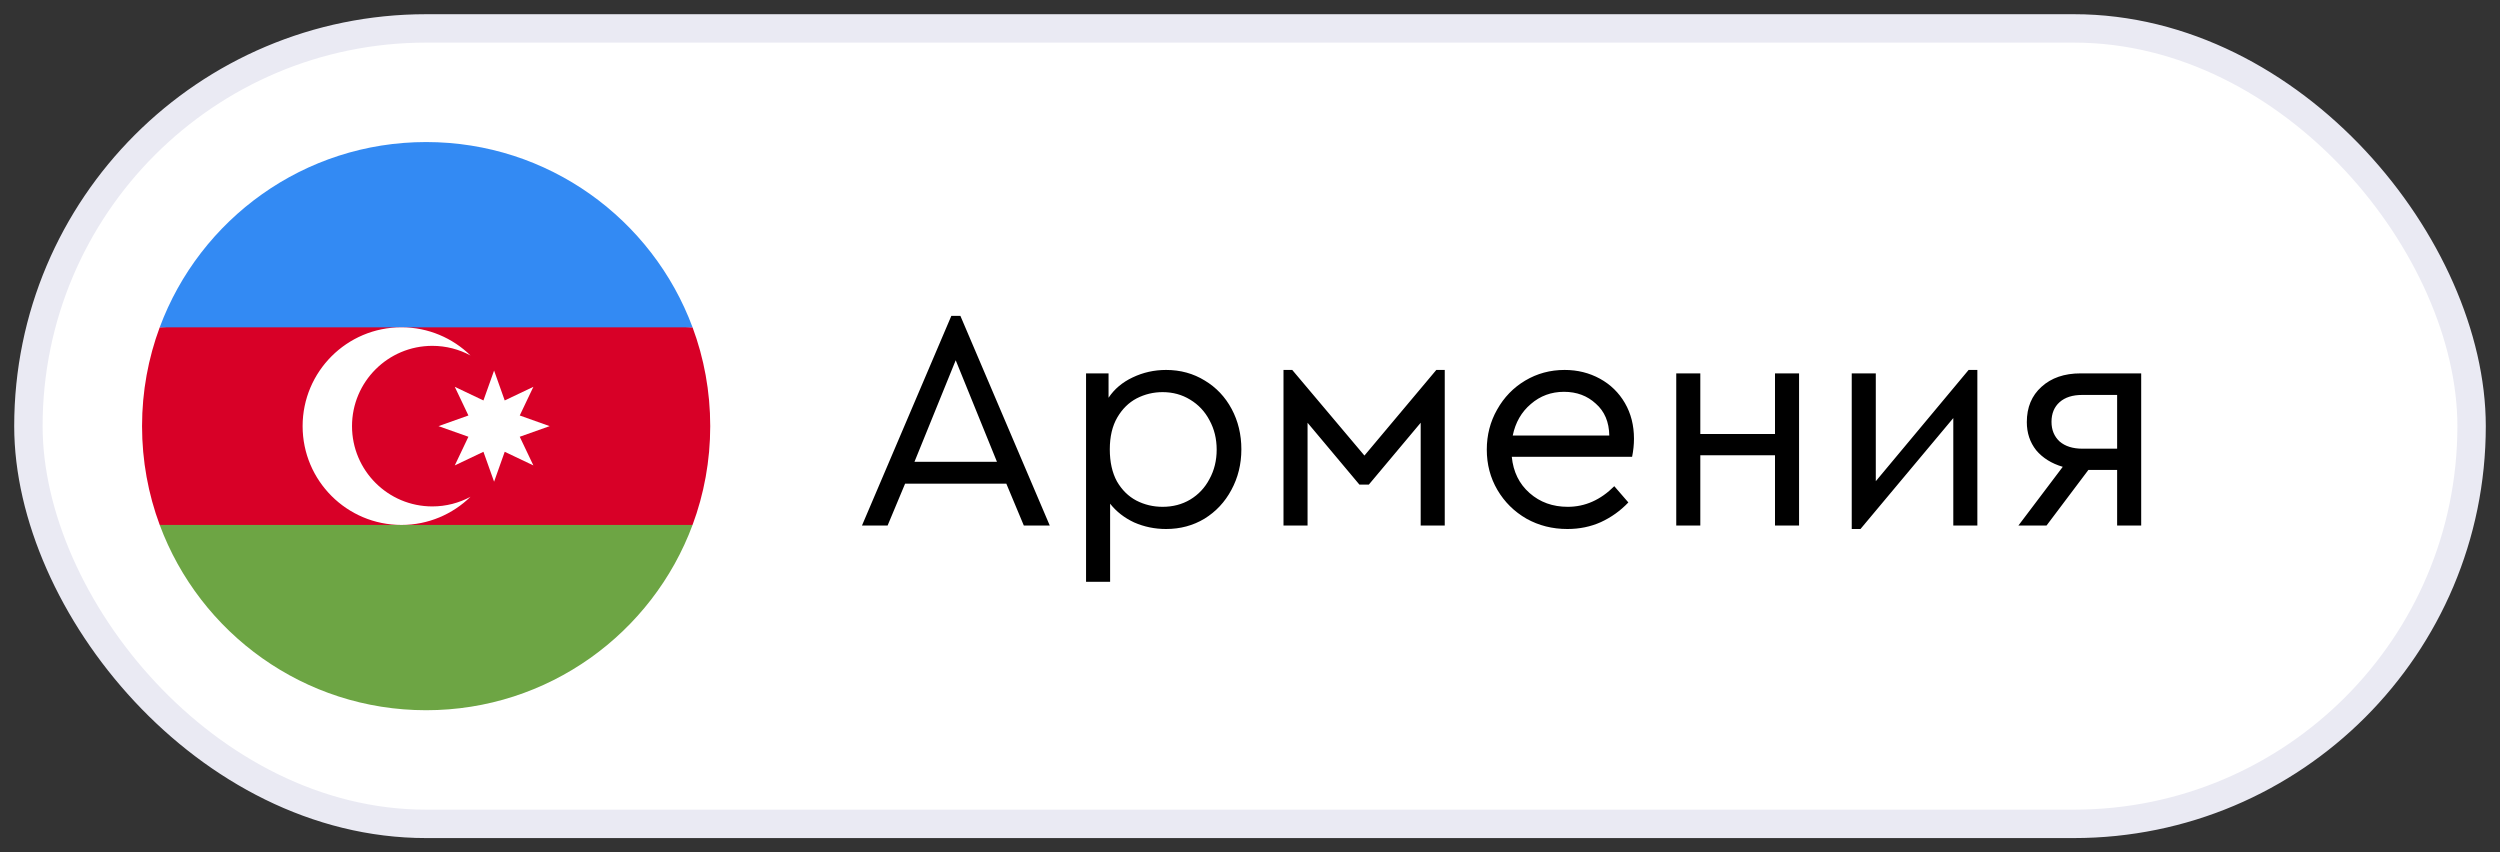 <?xml version="1.0" encoding="UTF-8"?> <svg xmlns="http://www.w3.org/2000/svg" width="88" height="30" viewBox="0 0 88 30" fill="none"><rect x="0" y="0" width="88" height="30" fill="#333333" stroke="none"/><rect x="1" y="1" width="86" height="28" rx="14" fill="white"></rect><rect x="1" y="1" width="86" height="28" rx="14" stroke="#EAEAF3"></rect><g clip-path="url(#clip0_57_2733)"><path d="M25 15C25 13.777 24.78 12.605 24.378 11.522L15 11.087L5.622 11.522C5.22 12.605 5 13.777 5 15C5 16.223 5.22 17.395 5.622 18.478L15 18.913L24.378 18.478C24.78 17.395 25 16.223 25 15Z" fill="#D80027"></path><path d="M15 25C19.3 25 22.965 22.286 24.378 18.478H5.622C7.035 22.286 10.7 25 15 25Z" fill="#6DA544"></path><path d="M5.622 11.522H24.378C22.965 7.714 19.3 5 15 5C10.7 5 7.035 7.714 5.622 11.522V11.522Z" fill="#338AF3"></path><path d="M15.217 17.826C13.657 17.826 12.391 16.561 12.391 15C12.391 13.439 13.657 12.174 15.217 12.174C15.704 12.174 16.162 12.297 16.562 12.513C15.935 11.9 15.077 11.521 14.131 11.521C12.21 11.521 10.652 13.079 10.652 15C10.652 16.921 12.21 18.478 14.131 18.478C15.077 18.478 15.935 18.099 16.562 17.486C16.162 17.703 15.704 17.826 15.217 17.826Z" fill="white"></path><path d="M17.392 13.043L17.766 14.096L18.775 13.616L18.295 14.625L19.348 15L18.295 15.374L18.775 16.383L17.766 15.903L17.392 16.956L17.017 15.903L16.008 16.383L16.488 15.374L15.435 15L16.488 14.625L16.008 13.616L17.017 14.096L17.392 13.043Z" fill="white"></path></g><path d="M35.423 17.026H31.859L31.243 18.5H30.341L33.487 11.119H33.806L36.952 18.5H36.039L35.423 17.026ZM33.641 12.681L32.189 16.256H35.093L33.641 12.681ZM41.045 13.022C41.551 13.022 42.006 13.147 42.409 13.396C42.812 13.638 43.128 13.972 43.355 14.397C43.582 14.822 43.696 15.295 43.696 15.816C43.696 16.337 43.579 16.813 43.344 17.246C43.117 17.671 42.801 18.009 42.398 18.258C41.995 18.5 41.544 18.621 41.045 18.621C40.649 18.621 40.275 18.544 39.923 18.39C39.578 18.229 39.296 18.009 39.076 17.73V20.48H38.229V13.143H39.021V14.001C39.226 13.693 39.509 13.455 39.868 13.286C40.235 13.11 40.627 13.022 41.045 13.022ZM40.924 17.84C41.283 17.84 41.606 17.756 41.892 17.587C42.185 17.411 42.413 17.169 42.574 16.861C42.743 16.553 42.827 16.208 42.827 15.827C42.827 15.446 42.743 15.101 42.574 14.793C42.413 14.485 42.185 14.243 41.892 14.067C41.606 13.891 41.283 13.803 40.924 13.803C40.601 13.803 40.297 13.876 40.011 14.023C39.732 14.17 39.505 14.393 39.329 14.694C39.153 14.995 39.065 15.369 39.065 15.816C39.065 16.263 39.149 16.641 39.318 16.949C39.494 17.25 39.721 17.473 40 17.62C40.286 17.767 40.594 17.84 40.924 17.84ZM45.179 13.022H45.487L48.028 16.036L50.558 13.022H50.855V18.5H50.008V14.881L48.182 17.059H47.852L46.026 14.881V18.5H45.179V13.022ZM57.45 16.08H53.215C53.267 16.608 53.475 17.033 53.842 17.356C54.209 17.679 54.656 17.84 55.184 17.84C55.793 17.84 56.339 17.598 56.823 17.114L57.318 17.686C57.039 17.979 56.717 18.21 56.35 18.379C55.991 18.54 55.599 18.621 55.173 18.621C54.645 18.621 54.165 18.5 53.732 18.258C53.3 18.009 52.959 17.671 52.709 17.246C52.46 16.821 52.335 16.348 52.335 15.827C52.335 15.314 52.456 14.844 52.698 14.419C52.94 13.986 53.27 13.645 53.688 13.396C54.106 13.147 54.568 13.022 55.074 13.022C55.529 13.022 55.943 13.125 56.317 13.33C56.691 13.535 56.984 13.821 57.197 14.188C57.41 14.555 57.516 14.973 57.516 15.442C57.516 15.647 57.494 15.86 57.45 16.08ZM55.052 13.792C54.605 13.792 54.216 13.935 53.886 14.221C53.556 14.5 53.343 14.87 53.248 15.332H56.647C56.64 14.855 56.482 14.481 56.174 14.21C55.873 13.931 55.499 13.792 55.052 13.792ZM59.004 13.143H59.851V15.277H62.48V13.143H63.327V18.5H62.48V16.025H59.851V18.5H59.004V13.143ZM69.603 13.022V18.5H68.756V14.716L65.489 18.621H65.181V13.143H66.028V16.938L69.295 13.022H69.603ZM75.37 13.143V18.5H74.523V16.542H73.511L72.037 18.5H71.047L72.609 16.432C72.213 16.315 71.902 16.12 71.674 15.849C71.454 15.57 71.344 15.24 71.344 14.859C71.344 14.338 71.517 13.924 71.861 13.616C72.206 13.301 72.664 13.143 73.236 13.143H75.37ZM74.523 13.902H73.291C72.954 13.902 72.69 13.986 72.499 14.155C72.309 14.324 72.213 14.555 72.213 14.848C72.213 15.134 72.309 15.365 72.499 15.541C72.697 15.71 72.965 15.794 73.302 15.794H74.523V13.902Z" fill="black"></path><defs><clipPath id="clip0_57_2733"><rect width="20" height="20" fill="white" transform="translate(5 5)"></rect></clipPath></defs></svg> 